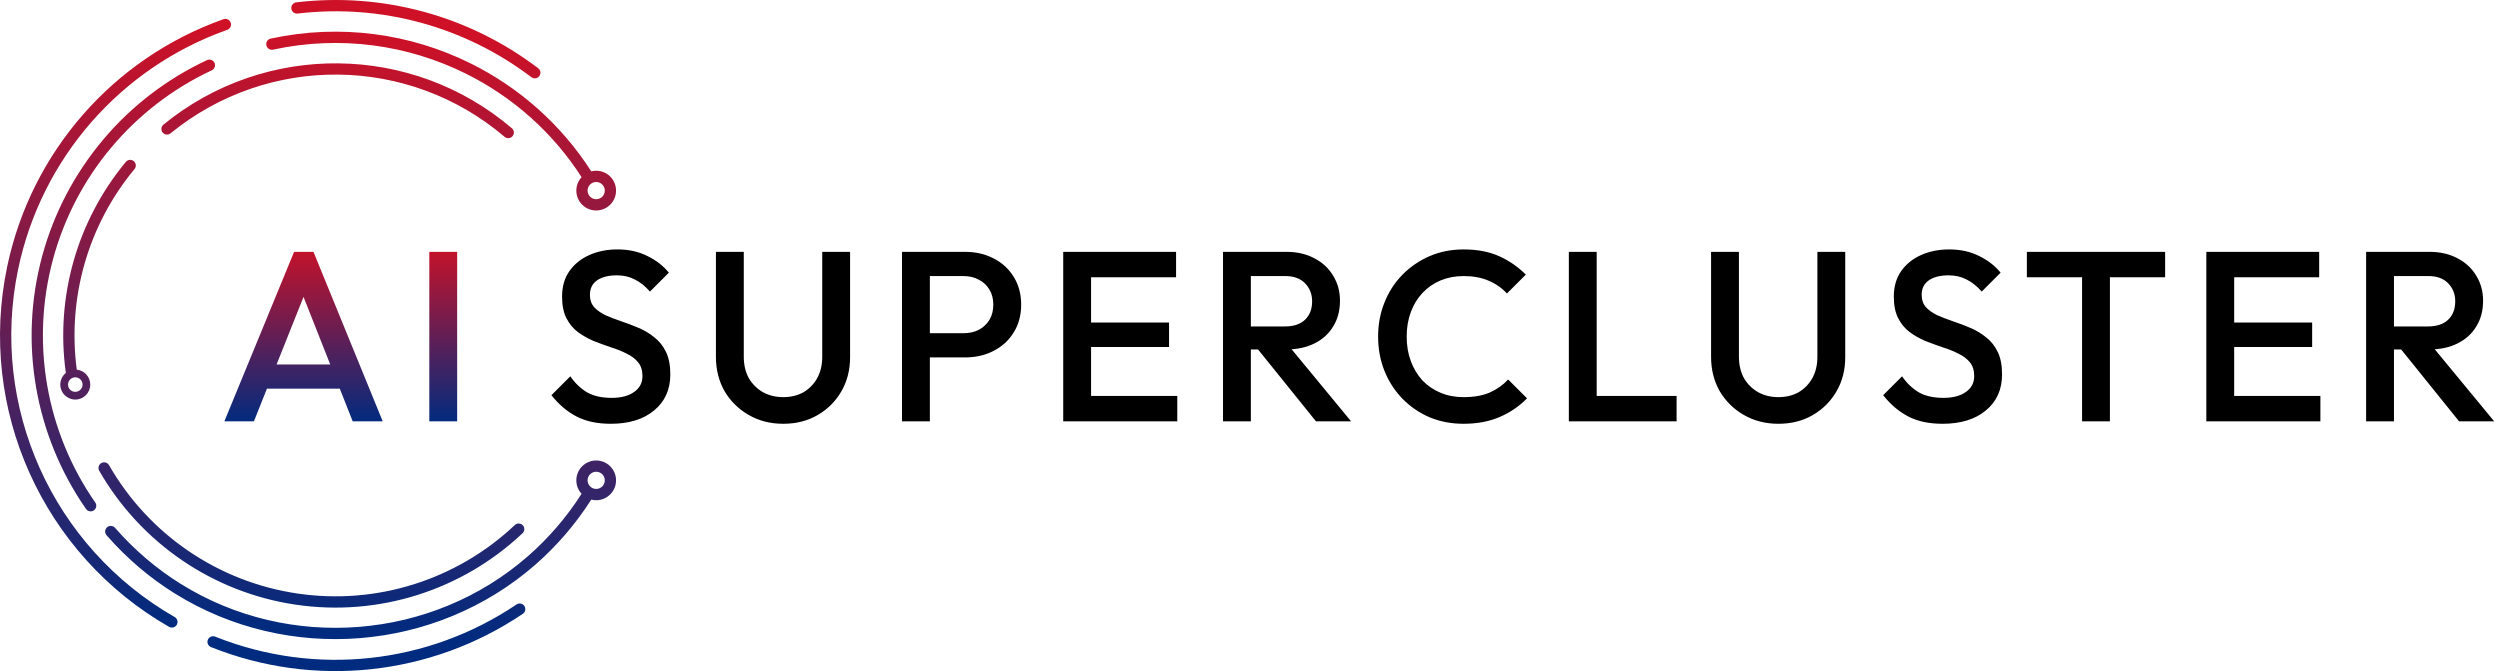 <svg width="8259" height="2217" viewBox="0 0 8259 2217" fill="none" xmlns="http://www.w3.org/2000/svg">
<path d="M1732.27 2001.94C1726.55 1993.36 1714.93 1991.17 1706.41 1996.87C1559.49 2095.93 1392.83 2155.47 1221.85 2173.71C1052.12 2191.81 878.069 2169.35 714.764 2104.71L710.928 2103.19C701.348 2099.42 690.507 2104 686.688 2113.56C682.928 2123.11 687.508 2133.87 697.067 2137.73C867.247 2205.85 1048.85 2229.63 1225.81 2210.75C1402.83 2191.87 1575.29 2130.33 1727.23 2027.81C1735.77 2022.02 1738.03 2010.46 1732.27 2001.94ZM1969.57 1521.25C1933.33 1521.25 1903.97 1550.68 1903.97 1586.81L1903.95 1586.79C1903.95 1603.99 1910.55 1619.68 1921.29 1631.31C1870.45 1710.77 1810.35 1779.61 1743.63 1837.79C1584.91 1976.39 1387.91 2054.89 1185.97 2070.95C983.988 2087.11 776.987 2040.76 598.268 1929.64C519.028 1880.46 445.287 1818.51 380.027 1743.71C373.287 1736.01 361.467 1735.21 353.747 1741.95C346.108 1748.69 345.268 1760.52 351.968 1768.23C419.868 1845.93 496.347 1910.27 578.627 1961.29C764.287 2076.65 979.247 2124.87 1188.87 2108.15C1398.57 2091.45 1603.07 2009.89 1768.19 1865.85C1837.79 1805.02 1900.47 1733.19 1953.33 1650.45C1958.51 1651.73 1963.97 1652.53 1969.57 1652.53C2005.83 1652.53 2035.19 1622.97 2035.19 1586.81C2035.19 1550.66 2005.81 1521.25 1969.57 1521.25ZM762.127 74.815C758.707 65.075 748.068 60.015 738.388 63.395C556.208 127.975 397.367 237.655 274.207 378.575C151.007 519.415 63.447 691.516 23.747 880.635C-25.733 1116.38 3.767 1353.86 97.447 1562.27C191.527 1771.57 350.208 1951.56 558.607 2070.85C567.547 2075.91 578.948 2072.85 584.048 2063.94C589.148 2055.04 586.067 2043.64 577.147 2038.48C375.688 1923.1 222.247 1749.24 131.447 1547.1C40.907 1345.7 12.367 1116.08 60.167 888.215C98.567 705.436 183.188 539.215 302.147 403.115C420.277 268.078 572.292 162.615 746.684 100.006L750.808 98.515C760.488 95.135 765.587 84.455 762.127 74.815ZM360.188 1536.68C355.088 1527.76 343.667 1524.63 334.747 1529.69C325.808 1534.84 322.687 1546.24 327.787 1555.23C396.427 1674.69 490.527 1775.3 601.567 1850.98C712.627 1926.66 840.648 1977.52 977.008 1997.6C1113.33 2017.78 1250.53 2006.11 1378.67 1965.69C1505.91 1925.61 1624.19 1857.27 1723.9 1763.77L1726.25 1761.57C1733.73 1754.57 1734.13 1742.77 1727.07 1735.29C1720.05 1727.83 1708.23 1727.41 1700.75 1734.49C1604.71 1825.21 1490.49 1891.42 1367.61 1930.14C1244.77 1968.86 1113.17 1980.09 982.428 1960.73C851.728 1941.45 728.987 1892.75 622.567 1820.21C516.128 1747.67 425.947 1651.26 360.188 1536.68ZM708.588 207.655C704.188 198.335 693.107 194.315 683.827 198.655C549.607 261.335 432.687 351.955 339.688 462.575L338.907 463.695C246.267 574.255 177.448 704.655 139.088 847.015C100.528 989.955 94.527 1137.78 119.327 1280.23C144.067 1422.67 199.647 1559.82 284.127 1681.4C290.007 1689.83 301.648 1691.91 310.088 1686.06C318.568 1680.2 320.647 1668.54 314.747 1660.1C233.347 1543.04 179.907 1411.03 156.067 1273.98C132.227 1136.74 137.968 994.374 175.067 856.674C212.067 719.435 278.267 593.874 367.327 487.594L368.287 486.555C457.867 379.935 570.428 292.595 699.588 232.335L700.02 232.106C709.01 227.629 712.801 216.75 708.588 207.655ZM1969.57 1558.45C1985.25 1558.45 1997.99 1571.07 1997.99 1586.81C1997.99 1602.55 1985.29 1615.25 1969.57 1615.25C1953.85 1615.25 1941.15 1602.47 1941.15 1586.81C1941.15 1571.16 1953.85 1558.45 1969.57 1558.45ZM441.947 532.455C434.067 525.875 422.368 526.915 415.808 534.775C335.568 631.515 277.388 742.795 243.548 860.815C209.768 978.915 200.167 1104.02 217.027 1228.45L217.141 1228.95C217.302 1229.93 217.539 1230.89 217.842 1231.8C206.485 1240.87 199.207 1254.84 199.207 1270.5C199.207 1297.84 221.369 1320 248.707 1320C276.045 1320 298.207 1297.84 298.207 1270.5C298.207 1244.83 278.672 1223.73 253.659 1221.25C237.948 1102.79 247.217 983.643 279.428 871.015C311.928 757.735 367.568 651.115 444.388 558.635C450.928 550.695 449.847 538.955 441.947 532.455ZM248.707 1246.5C261.962 1246.5 272.707 1257.25 272.707 1270.5C272.707 1283.76 261.962 1294.5 248.707 1294.5C235.453 1294.5 224.707 1283.76 224.707 1270.5C224.707 1257.25 235.453 1246.5 248.707 1246.5ZM1555.29 209.715C1356.27 110.815 1124.41 77.715 894.287 127.535C884.228 129.695 877.788 139.656 879.968 149.715C882.128 159.835 892.048 166.175 902.107 164.015C1123.83 116.055 1347.11 147.935 1538.81 243.155C1692.35 319.415 1825.59 436.235 1921.31 585.255H1921.39C1910.59 596.915 1903.97 612.575 1903.97 629.695C1903.97 666.015 1933.31 695.334 1969.57 695.335C2005.83 695.335 2035.19 665.935 2035.19 629.695C2035.19 593.455 2005.83 564.055 1969.57 564.055L1969.59 564.015C1963.99 564.015 1958.57 564.815 1953.35 566.115C1853.83 410.895 1715.17 289.095 1555.29 209.715ZM1969.57 601.235C1985.25 601.235 1997.99 613.935 1997.99 629.675C1997.99 645.415 1985.29 658.115 1969.57 658.115C1953.85 658.115 1941.15 645.335 1941.15 629.675C1941.15 614.016 1953.85 601.235 1969.57 601.235ZM1117.71 209.275C913.307 207.115 708.148 274.435 540.048 411.595C532.048 418.095 530.848 429.755 537.308 437.775C543.828 445.735 555.508 446.935 563.508 440.435C724.748 308.915 921.428 244.395 1117.43 246.415C1313.37 248.495 1508.67 317.195 1667.07 452.095L1667.44 452.358C1675.25 458.606 1686.73 457.651 1693.21 449.895C1699.87 442.095 1698.91 430.375 1691.11 423.715C1525.89 283.035 1322.13 211.355 1117.71 209.275ZM1399.63 38.834C1263.87 1.875 1121.07 -9.206 978.768 7.754C968.568 8.955 961.268 18.275 962.468 28.475C963.608 38.695 972.948 45.994 983.147 44.794C1120.61 28.474 1258.63 39.075 1389.81 74.835C1520 110.315 1643.5 170.466 1752.96 253.176L1755.57 255.115C1763.73 261.295 1775.39 259.694 1781.61 251.495C1787.81 243.395 1786.19 231.735 1778.01 225.475C1663.87 138.695 1535.21 75.715 1399.63 38.834Z" fill="url(#paint0_linear_668_95220)"/>
<path d="M741.2 1392L971.6 832H1035.6L1264.4 1392H1165.2L986 938.4H1019.6L838.8 1392H741.2ZM854.8 1284V1204H1151.6V1284H854.8ZM1418.27 1392V832H1510.27V1392H1418.27Z" fill="url(#paint1_linear_668_95220)"/>
<path d="M2017.65 1400C1973.38 1400 1935.78 1392 1904.85 1376C1873.91 1360 1846.18 1336.53 1821.65 1305.6L1884.05 1243.2C1899.51 1265.6 1917.91 1283.2 1939.25 1296C1960.58 1308.27 1987.78 1314.4 2020.85 1314.4C2051.78 1314.4 2076.31 1308 2094.45 1295.2C2113.11 1282.4 2122.45 1264.8 2122.45 1242.4C2122.45 1223.73 2117.65 1208.53 2108.05 1196.8C2098.45 1185.07 2085.65 1175.47 2069.65 1168C2054.18 1160 2036.85 1153.07 2017.65 1147.2C1998.98 1140.8 1980.05 1133.87 1960.85 1126.4C1942.18 1118.4 1924.85 1108.53 1908.85 1096.8C1893.38 1085.07 1880.85 1069.87 1871.25 1051.2C1861.65 1032.53 1856.85 1008.8 1856.85 980C1856.85 946.933 1864.85 918.933 1880.85 896C1897.38 872.533 1919.51 854.667 1947.25 842.4C1974.98 830.133 2005.91 824 2040.05 824C2076.85 824 2109.65 831.2 2138.45 845.6C2167.78 860 2191.51 878.4 2209.65 900.8L2147.25 963.2C2131.25 945.067 2114.45 931.733 2096.85 923.2C2079.78 914.133 2060.05 909.6 2037.65 909.6C2009.91 909.6 1988.05 915.2 1972.05 926.4C1956.58 937.6 1948.85 953.333 1948.85 973.6C1948.85 990.667 1953.65 1004.53 1963.25 1015.2C1972.85 1025.33 1985.38 1034.13 2000.85 1041.6C2016.85 1048.53 2034.18 1055.2 2052.85 1061.6C2072.05 1068 2090.98 1075.2 2109.65 1083.2C2128.85 1091.2 2146.18 1101.6 2161.65 1114.4C2177.65 1126.67 2190.45 1142.67 2200.05 1162.4C2209.65 1182.13 2214.45 1206.93 2214.45 1236.8C2214.45 1286.93 2196.58 1326.67 2160.85 1356C2125.65 1385.33 2077.91 1400 2017.65 1400ZM2587.55 1400C2545.42 1400 2507.55 1390.4 2473.95 1371.2C2440.35 1352 2413.69 1325.87 2393.95 1292.8C2374.75 1259.2 2365.15 1221.33 2365.15 1179.2V832H2457.15V1178.4C2457.15 1205.6 2462.75 1229.33 2473.95 1249.6C2485.69 1269.33 2501.42 1284.8 2521.15 1296C2540.89 1306.67 2563.02 1312 2587.55 1312C2612.62 1312 2634.75 1306.67 2653.95 1296C2673.15 1284.8 2688.35 1269.33 2699.55 1249.6C2710.75 1229.33 2716.35 1205.87 2716.35 1179.2V832H2808.35V1180C2808.35 1222.13 2798.75 1259.73 2779.55 1292.8C2760.35 1325.87 2734.22 1352 2701.15 1371.2C2668.09 1390.4 2630.22 1400 2587.55 1400ZM3043.1 1180.8V1100.8H3183.1C3202.3 1100.8 3219.1 1097.07 3233.5 1089.6C3248.43 1081.6 3260.16 1070.67 3268.7 1056.8C3277.23 1042.4 3281.5 1025.6 3281.5 1006.4C3281.5 987.2 3277.23 970.667 3268.7 956.8C3260.16 942.4 3248.43 931.467 3233.5 924C3219.1 916 3202.3 912 3183.1 912H3043.1V832H3187.9C3223.1 832 3254.56 839.2 3282.3 853.6C3310.56 868 3332.7 888.267 3348.7 914.4C3365.23 940.533 3373.5 971.2 3373.5 1006.4C3373.5 1041.6 3365.23 1072.27 3348.7 1098.4C3332.7 1124.53 3310.56 1144.8 3282.3 1159.2C3254.56 1173.6 3223.1 1180.8 3187.9 1180.8H3043.1ZM2979.9 1392V832H3071.9V1392H2979.9ZM3512.46 1392V832H3604.46V1392H3512.46ZM3575.66 1392V1308H3889.26V1392H3575.66ZM3575.66 1146.4V1065.6H3862.06V1146.4H3575.66ZM3575.66 916V832H3885.26V916H3575.66ZM4103.54 1154.4V1078.4H4245.14C4273.4 1078.4 4295.27 1071.2 4310.74 1056.8C4326.74 1041.87 4334.74 1021.33 4334.74 995.2C4334.74 971.733 4327 952 4311.54 936C4296.07 920 4274.2 912 4245.94 912H4103.54V832H4249.94C4285.14 832 4316.07 839.2 4342.74 853.6C4369.4 867.467 4389.94 886.667 4404.34 911.2C4419.27 935.2 4426.74 962.667 4426.74 993.6C4426.74 1026.13 4419.27 1054.4 4404.34 1078.4C4389.94 1102.4 4369.4 1121.07 4342.74 1134.4C4316.07 1147.73 4285.14 1154.4 4249.94 1154.4H4103.54ZM4040.34 1392V832H4132.34V1392H4040.34ZM4347.54 1392L4151.54 1148.8L4237.14 1117.6L4463.54 1392H4347.54ZM4835.11 1400C4794.58 1400 4756.98 1392.8 4722.31 1378.4C4688.18 1363.47 4658.31 1342.93 4632.71 1316.8C4607.11 1290.13 4587.38 1259.47 4573.51 1224.8C4559.64 1189.6 4552.71 1152 4552.71 1112C4552.71 1072 4559.64 1034.67 4573.51 1000C4587.38 964.8 4607.11 934.133 4632.71 908C4658.31 881.867 4688.18 861.333 4722.31 846.4C4756.98 831.467 4794.58 824 4835.11 824C4880.44 824 4919.64 831.467 4952.71 846.4C4985.78 861.333 5015.11 881.6 5040.71 907.2L4978.31 969.6C4961.78 951.467 4941.51 937.333 4917.51 927.2C4894.04 917.067 4866.58 912 4835.11 912C4807.38 912 4782.04 916.8 4759.11 926.4C4736.18 936 4716.18 949.867 4699.11 968C4682.58 985.6 4669.78 1006.67 4660.71 1031.2C4651.64 1055.73 4647.11 1082.67 4647.11 1112C4647.11 1141.33 4651.64 1168.27 4660.71 1192.8C4669.78 1217.33 4682.58 1238.67 4699.11 1256.8C4716.18 1274.4 4736.18 1288 4759.11 1297.6C4782.04 1307.2 4807.38 1312 4835.11 1312C4869.24 1312 4898.04 1306.93 4921.51 1296.8C4945.51 1286.13 4965.78 1271.73 4982.31 1253.6L5044.71 1316C5019.11 1342.13 4988.98 1362.67 4954.31 1377.6C4919.64 1392.53 4879.91 1400 4835.11 1400ZM5182.8 1392V832H5274.8V1392H5182.8ZM5246 1392V1308H5538.8V1392H5246ZM5875.12 1400C5832.98 1400 5795.12 1390.4 5761.52 1371.2C5727.92 1352 5701.25 1325.87 5681.52 1292.8C5662.32 1259.2 5652.72 1221.33 5652.72 1179.2V832H5744.72V1178.4C5744.72 1205.6 5750.32 1229.33 5761.52 1249.6C5773.25 1269.33 5788.98 1284.8 5808.72 1296C5828.45 1306.67 5850.58 1312 5875.12 1312C5900.18 1312 5922.32 1306.67 5941.52 1296C5960.72 1284.8 5975.92 1269.33 5987.12 1249.6C5998.32 1229.33 6003.92 1205.87 6003.92 1179.2V832H6095.92V1180C6095.92 1222.13 6086.32 1259.73 6067.12 1292.8C6047.92 1325.87 6021.78 1352 5988.72 1371.2C5955.65 1390.4 5917.78 1400 5875.12 1400ZM6417.21 1400C6372.94 1400 6335.34 1392 6304.41 1376C6273.48 1360 6245.74 1336.53 6221.21 1305.6L6283.61 1243.2C6299.08 1265.6 6317.48 1283.2 6338.81 1296C6360.14 1308.27 6387.34 1314.4 6420.41 1314.4C6451.34 1314.4 6475.88 1308 6494.01 1295.2C6512.68 1282.4 6522.01 1264.8 6522.01 1242.4C6522.01 1223.73 6517.21 1208.53 6507.61 1196.8C6498.01 1185.07 6485.21 1175.47 6469.21 1168C6453.74 1160 6436.41 1153.07 6417.21 1147.2C6398.54 1140.8 6379.61 1133.87 6360.41 1126.4C6341.74 1118.4 6324.41 1108.53 6308.41 1096.8C6292.94 1085.07 6280.41 1069.87 6270.81 1051.2C6261.21 1032.53 6256.41 1008.8 6256.41 980C6256.41 946.933 6264.41 918.933 6280.41 896C6296.94 872.533 6319.08 854.667 6346.81 842.4C6374.54 830.133 6405.48 824 6439.61 824C6476.41 824 6509.21 831.2 6538.01 845.6C6567.34 860 6591.08 878.4 6609.21 900.8L6546.81 963.2C6530.81 945.067 6514.01 931.733 6496.41 923.2C6479.34 914.133 6459.61 909.6 6437.21 909.6C6409.48 909.6 6387.61 915.2 6371.61 926.4C6356.14 937.6 6348.41 953.333 6348.41 973.6C6348.41 990.667 6353.21 1004.53 6362.81 1015.2C6372.41 1025.33 6384.94 1034.13 6400.41 1041.6C6416.41 1048.53 6433.74 1055.2 6452.41 1061.6C6471.61 1068 6490.54 1075.2 6509.21 1083.2C6528.41 1091.2 6545.74 1101.6 6561.21 1114.4C6577.21 1126.67 6590.01 1142.67 6599.61 1162.4C6609.21 1182.13 6614.01 1206.93 6614.01 1236.8C6614.01 1286.93 6596.14 1326.67 6560.41 1356C6525.21 1385.33 6477.48 1400 6417.21 1400ZM6878.32 1392V848H6970.32V1392H6878.32ZM6695.92 916V832H7152.72V916H6695.92ZM7288.84 1392V832H7380.84V1392H7288.84ZM7352.04 1392V1308H7665.64V1392H7352.04ZM7352.04 1146.4V1065.6H7638.44V1146.4H7352.04ZM7352.04 916V832H7661.64V916H7352.04ZM7879.91 1154.4V1078.4H8021.51C8049.78 1078.4 8071.64 1071.2 8087.11 1056.8C8103.11 1041.87 8111.11 1021.33 8111.11 995.2C8111.11 971.733 8103.38 952 8087.91 936C8072.44 920 8050.58 912 8022.31 912H7879.91V832H8026.31C8061.51 832 8092.44 839.2 8119.11 853.6C8145.78 867.467 8166.31 886.667 8180.71 911.2C8195.64 935.2 8203.11 962.667 8203.11 993.6C8203.11 1026.13 8195.64 1054.4 8180.71 1078.4C8166.31 1102.4 8145.78 1121.07 8119.11 1134.4C8092.44 1147.73 8061.51 1154.4 8026.31 1154.4H7879.91ZM7816.71 1392V832H7908.71V1392H7816.71ZM8123.91 1392L7927.91 1148.8L8013.51 1117.6L8239.91 1392H8123.91Z" fill="black"/>
<defs>
<linearGradient id="paint0_linear_668_95220" x1="1169.16" y1="105.129" x2="1087.16" y2="2102.13" gradientUnits="userSpaceOnUse">
<stop stop-color="#CE1126"/>
<stop offset="1" stop-color="#002B7F"/>
</linearGradient>
<linearGradient id="paint1_linear_668_95220" x1="7892.76" y1="1399.83" x2="7892.76" y2="798.128" gradientUnits="userSpaceOnUse">
<stop stop-color="#002B7F"/>
<stop offset="1" stop-color="#CE1126"/>
</linearGradient>
</defs>
</svg>
